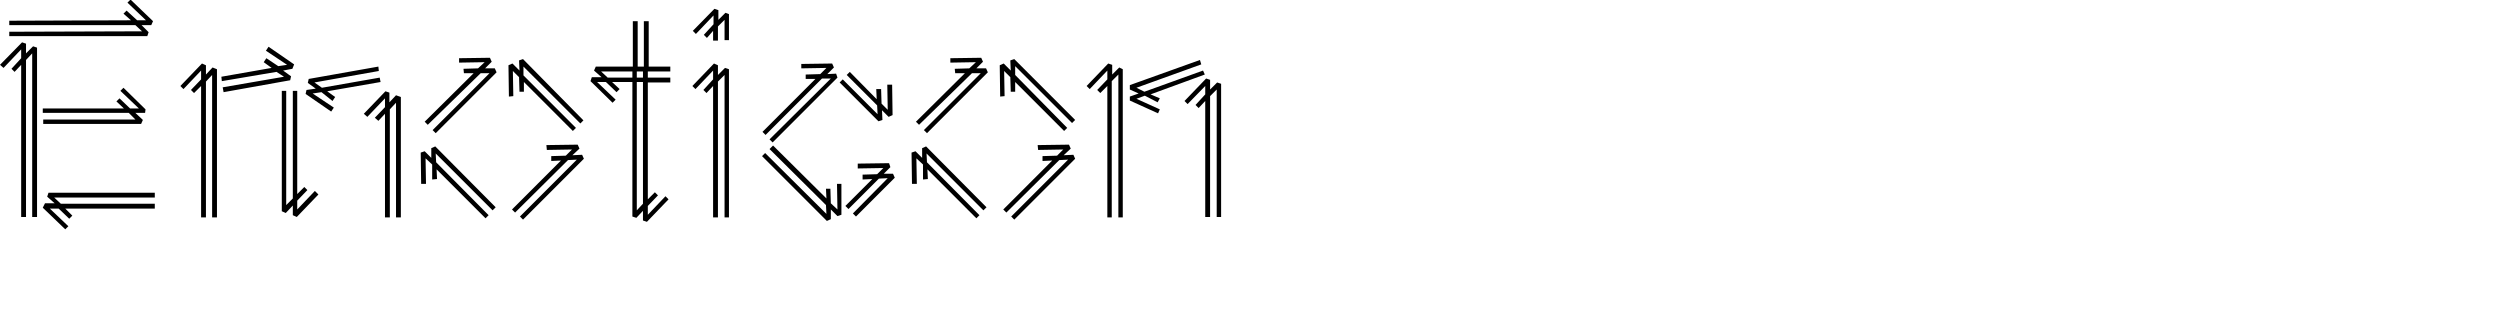 <?xml version="1.0" encoding="utf-8"?>
<!-- Generator: Adobe Illustrator 23.1.1, SVG Export Plug-In . SVG Version: 6.00 Build 0)  -->
<svg version="1.1" id="Layer_1" xmlns="http://www.w3.org/2000/svg" xmlns:xlink="http://www.w3.org/1999/xlink" x="0px" y="0px"
	 viewBox="0 0 566.9 70.9" style="enable-background:new 0 0 566.9 70.9;" xml:space="preserve">
<g>
	<path d="M4.8,11.2l-4,4.2L0,14.7l5-5.1l0.9,0.3v2.2l1.6-1.6l0.9,0.3v38.4H7.3V12.1l-1.4,1.5v35.6H4.8V14.7l-1.5,1.6l-0.7-0.7
		l2.2-2.4V11.2z M34.7,4.8l-0.4,0.9h-2.2l1.6,1.6l-0.3,0.9H2.1v-1l30.1-0.1l-1.5-1.4H2.1v-1l27.6-0.1L28,3.1l0.7-0.7l2.4,2.2h2
		l-4.2-4l0.7-0.7L34.7,4.8z M32.9,25.6h-2.2l1.7,1.6L32,28.1H9.8v-1h20.9l-1.5-1.5H9.7v-1h18.4L26.4,23l0.7-0.7l2.4,2.3h2l-4.2-4
		l0.7-0.7l5,4.9L32.9,25.6z M10.2,46.1h2.2l-1.7-1.5l0.3-0.9h24.1v1.1H12.3l1.5,1.4h21.3v1.1H14.8l1.6,1.6l-0.7,0.7l-2.4-2.3h-2
		l4.2,4L14.8,52l-5.1-4.9L10.2,46.1z"/>
	<path d="M49.2,15.7v33.6h-1.1V17l-1.4,1.5v30.8h-1.1V19.5L44,21.1l-0.7-0.7l2.3-2.4v-2l-4,4.2l-0.7-0.7l4.9-5.1l0.9,0.4v2.1
		l1.5-1.6L49.2,15.7z M66.3,15.6L64.2,16l1.8,1.3l-0.2,0.9l-15.1,2.7l-0.2-1.1l13.9-2.4l-1.7-1.1l-12.4,2.1l-0.1-1l11.4-2l-1.8-1.3
		l0.6-0.9l2.7,1.8l2-0.3l-4.8-3.2l0.6-0.9l5.8,4L66.3,15.6z M72.2,44.1l-4.9,5.1l-0.9-0.4v-2.2l-1.6,1.7l-0.9-0.4V20.6h1v25.9
		l1.5-1.5V20.6h1V44l1.6-1.6l0.7,0.7l-2.3,2.4v2l4-4.2L72.2,44.1z M72.9,20.9l-2,0.3l4.8,3.2l-0.6,0.9l-5.8-4l0.2-0.9l2.1-0.3
		l-1.8-1.3l0.2-0.9l15.8-2.8l0.1,1l-14.6,2.6l1.7,1.2l13.1-2.3l0.2,1l-12.1,2.1L76,22l-0.6,0.9L72.9,20.9z M90.9,22v27.3h-1.1v-26
		l-1.4,1.5v24.5h-1.1V25.8l-1.5,1.6L85,26.7l2.3-2.4v-2l-4,4.2l-0.8-0.7l4.9-5.1l0.9,0.3v2.2l1.5-1.6L90.9,22z"/>
	<path d="M110.8,48.8l-0.7,0.7L99,38.4l0.1,2.2L98,40.7v-3.4l-1.5-1.4l0.1,5.8h-1.1l-0.1-7.1l0.9-0.3l1.5,1.5v-2.2l0.9-0.4L112.4,47
		l-0.7,0.7L98.8,34.8l0.1,2L110.8,48.8z M97,28.3l-0.7-0.7l11.1-11h-2.2l-0.1-1l3.3-0.1l1.5-1.4l-5.8,0.1v-1l7-0.1l0.4,0.9l-1.5,1.5
		h2.2l0.4,0.9L98.8,30.2l-0.7-0.7L111,16.6h-2L97,28.3z M130.6,29l-0.7,0.7l-11.1-11.1v2.2h-1l-0.1-3.3l-1.4-1.4l0.1,5.7l-1,0.1
		l-0.1-7.1l0.9-0.4l1.6,1.6l-0.1-2.3l0.9-0.3l13.7,13.9l-0.7,0.7l-12.9-12.9v2L130.6,29z M116.8,48.2l-0.7-0.7l11.1-11.1l-2.2,0.1
		v-1.1l3.3-0.1l1.4-1.4L124,34l-0.1-1.1l7.1-0.1l0.4,0.9l-1.6,1.5l2.2-0.1l0.4,0.9l-13.8,13.8l-0.7-0.7l12.9-12.9l-2,0.1L116.8,48.2
		z"/>
	<path d="M152,15.1v1.1h-5.1v1.4h5.1v1.1h-5.1v26.5l1.6-1.6l0.7,0.7l-2.3,2.4v2l4-4.2l0.7,0.7l-4.9,5.1l-0.9-0.3v-2.2l-1.5,1.6
		l-0.9-0.3V18.6h-4.6l1.7,1.6l-0.7,0.7l-2.4-2.3h-2l4.2,4l-0.7,0.7l-5-4.9l0.3-0.9h2.2l-1.7-1.5l0.4-0.9h8.4V4.8h1.1v10.3h1.4V4.8
		h1.1v10.3H152z M143.4,17.6v-1.4h-7.1l1.5,1.4H143.4z M145.8,17.6v-1.4h-1.4v1.4H145.8z M144.4,18.6v29.1l1.4-1.5V18.6H144.4z"/>
	<path d="M165.3,3.2v5.9h-1V4.5L162.8,6v3.2h-1.1V7l-1.4,1.6l-0.7-0.7l2.2-2.4v-2l-4,4.2L157.1,7l4.9-5l0.9,0.3v2.2l1.6-1.6
		L165.3,3.2z M165.3,15.7v33.6h-1V17l-1.5,1.5v30.8h-1.1V19.5l-1.5,1.6l-0.7-0.7l2.2-2.4v-2l-4,4.2l-0.7-0.7l4.9-5.1l0.9,0.4V17
		l1.6-1.6L165.3,15.7z"/>
	<path d="M189.6,16.7l0.3,0.9l-14.7,14.7l-0.7-0.7l13.9-13.8h-2l-12.8,12.8l-0.7-0.7l12-12h-2.2v-1l3.3-0.1l1.4-1.4l-5.7,0.1v-1
		l7-0.1l0.4,0.9l-1.5,1.5L189.6,16.7L189.6,16.7z M190.8,48.7l-0.9,0.3l-1.5-1.5v2.2l-0.9,0.4l-14.7-14.7l0.7-0.7l13.9,13.8l-0.1-2
		l-12.8-12.7l0.8-0.8l12.1,12l-0.1-2.2h1l0.1,3.3l1.5,1.4l-0.1-5.8h1V48.7z M202.4,26.1l-0.9,0.4L200,25l0.1,2.2l-0.9,0.3l-8.8-8.8
		l0.7-0.7l7.9,7.9l-0.1-2L192,17l0.7-0.7l6.1,6.2l-0.1-2.3h1.1l0.1,3.3l1.4,1.4l-0.1-5.7h1.1L202.4,26.1z M202.5,39.4l0.4,0.9
		l-8.8,8.8l-0.7-0.7l7.9-8l-2,0.1l-6.9,6.9l-0.7-0.7l6.1-6.1l-2.2,0.1v-1.1l3.3-0.1l1.4-1.4l-5.8,0.1v-1.1l7.1-0.1l0.3,0.9l-1.5,1.5
		L202.5,39.4z"/>
	<path d="M222.1,48.8l-0.7,0.7l-11.1-11.1l0.1,2.2l-1.1,0.1v-3.4l-1.5-1.4l0.1,5.8h-1.1l-0.1-7.1l0.9-0.3l1.5,1.5v-2.2l0.9-0.4
		L223.7,47l-0.7,0.7l-12.9-12.9l0.1,2L222.1,48.8z M208.4,28.3l-0.7-0.7l11.1-11h-2.2l-0.1-1l3.3-0.1l1.5-1.4l-5.8,0.1v-1l7-0.1
		l0.4,0.9l-1.5,1.5h2.2l0.4,0.9l-13.8,13.8l-0.7-0.7l12.9-12.9h-2L208.4,28.3z M242,29l-0.7,0.7l-11.1-11.1v2.2h-1l-0.1-3.3
		l-1.4-1.4l0.1,5.7l-1,0.1l-0.1-7.1l0.9-0.4l1.6,1.6l-0.1-2.3l0.9-0.3l13.8,13.8l-0.7,0.7L230.2,15v2L242,29z M228.2,48.2l-0.7-0.7
		l11.1-11.1l-2.2,0.1v-1.1l3.3-0.1l1.4-1.4l-5.7,0.1l-0.1-1.1l7.1-0.1l0.4,0.9l-1.6,1.5l2.2-0.1l0.4,0.9L230,49.8l-0.7-0.7
		l12.9-12.9l-2,0.1L228.2,48.2z"/>
	<path d="M254.6,15.7v33.6h-1V16.9l-1.5,1.5v30.9h-1V19.5l-1.6,1.6l-0.7-0.7l2.3-2.4v-2l-4,4.2l-0.7-0.7l4.9-5.1l0.9,0.3v2.2
		l1.6-1.6L254.6,15.7z M259.6,21.7l-1.9,0.7l5.3,2.4l-0.4,0.9l-6.4-2.9v-0.9l2-0.7l-2-0.9v-1l15.9-5.7l0.3,1l-14.7,5.3l1.8,0.9
		l13.3-4.8l0.4,0.9l-12.3,4.5l2.1,0.9l-0.5,0.9L259.6,21.7z M276.9,19v30.2h-1V20.3l-1.5,1.5v27.4h-1.1V22.9l-1.5,1.6l-0.7-0.7
		l2.2-2.4v-1.9l-4,4.1l-0.7-0.7l4.9-5.1l0.9,0.3v2.2l1.6-1.6L276.9,19z"/>
</g>
</svg>
